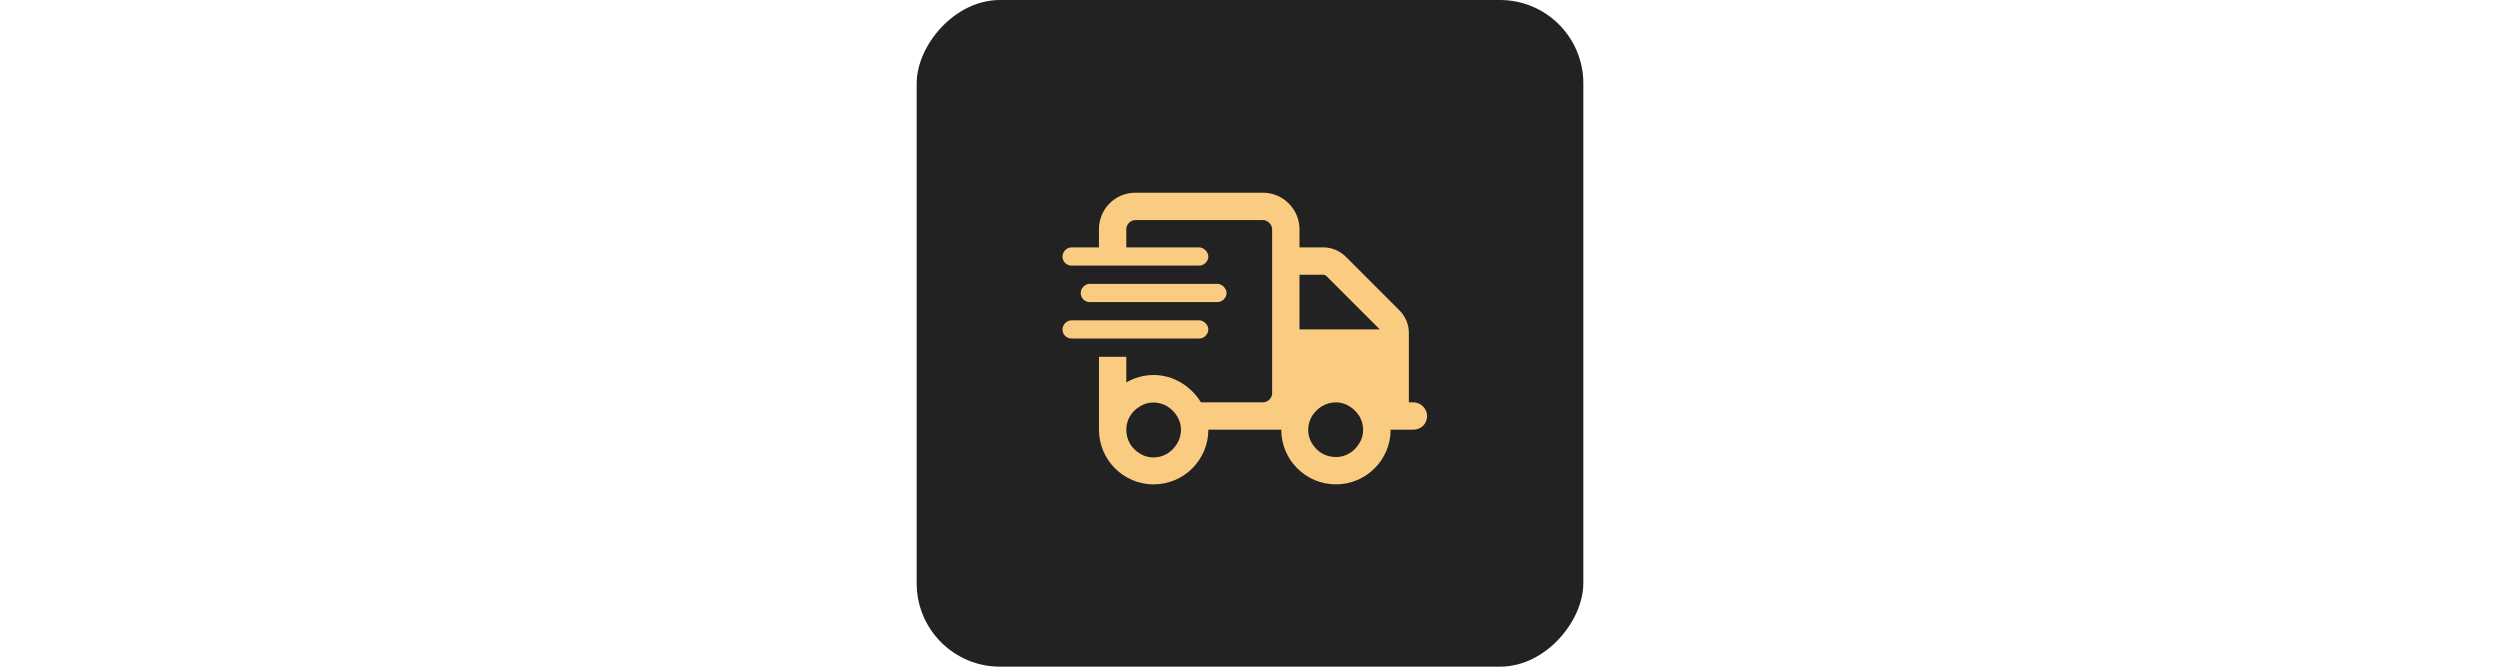 <svg xmlns="http://www.w3.org/2000/svg" fill="none" viewBox="0 0 240 64" height="64" width="240">
<rect fill="#222222" transform="matrix(-1 0 0 1 152 0)" rx="8" height="64" width="64"></rect>
<path fill="#FACC81" d="M121.25 21.125H109C108.508 21.125 108.125 21.562 108.125 22V23.75H115.125C115.562 23.75 116 24.188 116 24.625C116 25.117 115.562 25.5 115.125 25.5H102.875C102.383 25.5 102 25.117 102 24.625C102 24.188 102.383 23.75 102.875 23.75H105.5V22C105.5 20.086 107.031 18.5 109 18.5H121.25C123.164 18.5 124.75 20.086 124.75 22V23.75H127.047C127.867 23.75 128.633 24.078 129.234 24.68L134.32 29.766C134.922 30.367 135.25 31.133 135.25 31.953V38.625H135.688C136.398 38.625 137 39.227 137 39.938C137 40.703 136.398 41.25 135.688 41.25H133.5C133.5 44.148 131.148 46.5 128.25 46.5C125.352 46.5 123 44.148 123 41.25H122.562H121.25H119.5H116C116 44.148 113.648 46.5 110.75 46.5C107.852 46.5 105.5 44.148 105.5 41.25V38.625V34.25H108.125V36.711C108.891 36.273 109.766 36 110.75 36C112.664 36 114.359 37.094 115.289 38.625H119.5H121.25C121.688 38.625 122.125 38.242 122.125 37.75V22C122.125 21.562 121.688 21.125 121.25 21.125ZM132.461 31.625L127.375 26.539C127.266 26.43 127.156 26.375 127.047 26.375H124.75V31.625H132.516H132.461ZM113.375 41.25C113.375 40.32 112.828 39.5 112.062 39.008C111.242 38.516 110.203 38.516 109.438 39.008C108.617 39.5 108.125 40.32 108.125 41.25C108.125 42.234 108.617 43.055 109.438 43.547C110.203 44.039 111.242 44.039 112.062 43.547C112.828 43.055 113.375 42.234 113.375 41.25ZM128.25 43.875C129.18 43.875 130 43.383 130.492 42.562C130.984 41.797 130.984 40.758 130.492 39.938C130 39.172 129.18 38.625 128.25 38.625C127.266 38.625 126.445 39.172 125.953 39.938C125.461 40.758 125.461 41.797 125.953 42.562C126.445 43.383 127.266 43.875 128.25 43.875ZM104.625 27.25H116.875C117.312 27.25 117.75 27.688 117.75 28.125C117.75 28.617 117.312 29 116.875 29H104.625C104.133 29 103.75 28.617 103.75 28.125C103.75 27.688 104.133 27.25 104.625 27.25ZM102.875 30.75H115.125C115.562 30.75 116 31.188 116 31.625C116 32.117 115.562 32.5 115.125 32.5H102.875C102.383 32.5 102 32.117 102 31.625C102 31.188 102.383 30.75 102.875 30.75Z"></path>
</svg>
